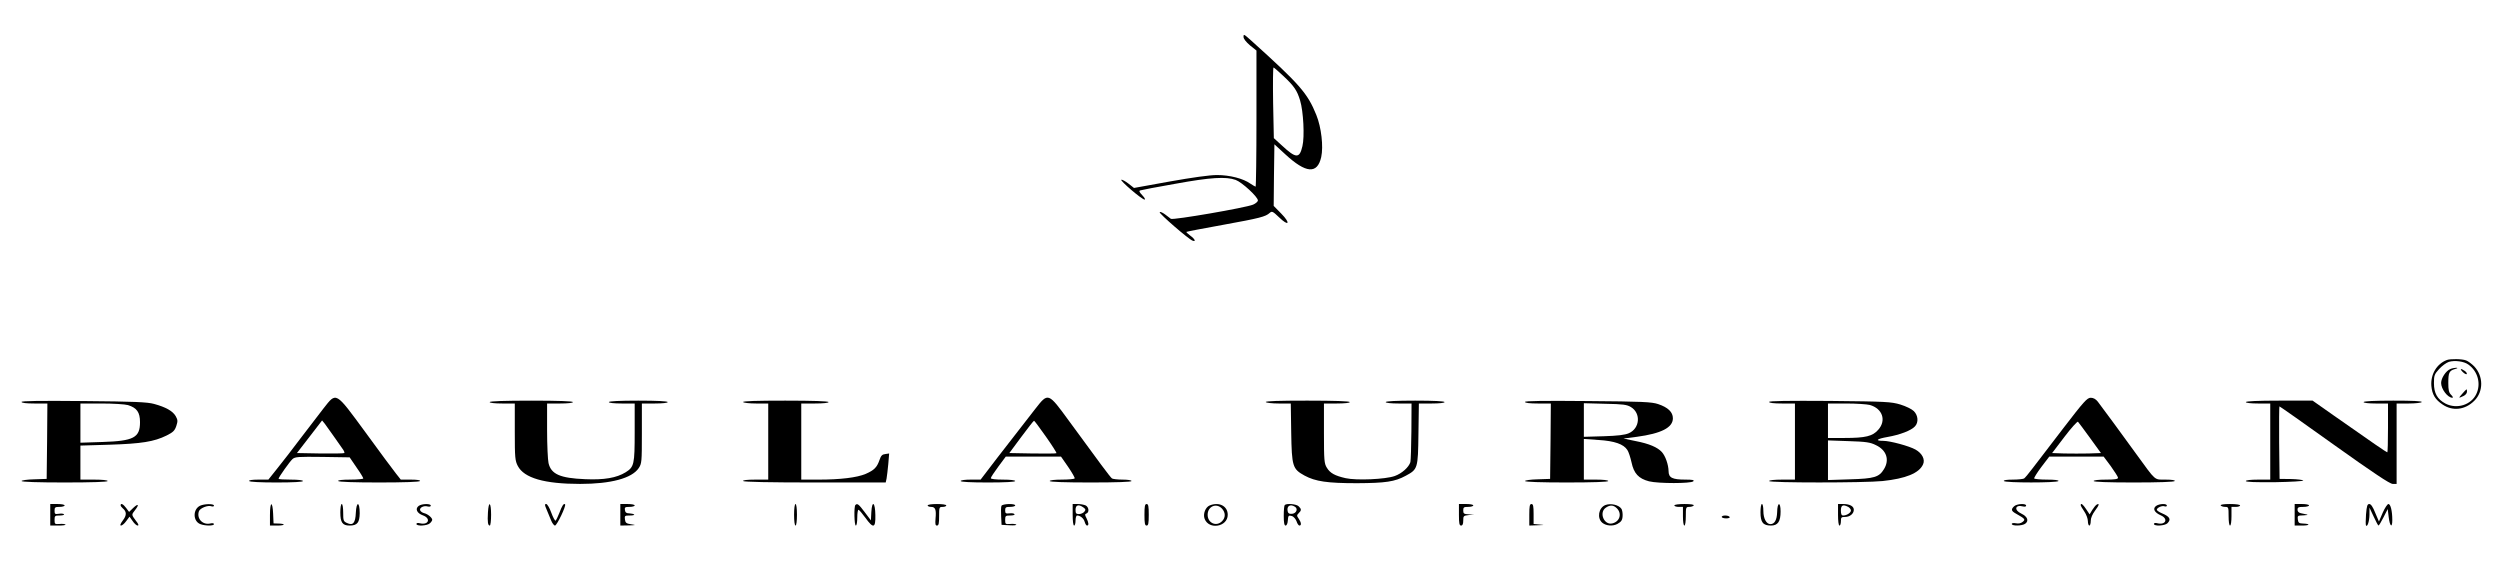 <?xml version="1.0" standalone="no"?>
<!DOCTYPE svg PUBLIC "-//W3C//DTD SVG 20010904//EN"
 "http://www.w3.org/TR/2001/REC-SVG-20010904/DTD/svg10.dtd">
<svg version="1.0" xmlns="http://www.w3.org/2000/svg"
 width="1741pt" height="392pt" viewBox="0 0 1741 392"
 preserveAspectRatio="xMidYMid meet">

<g transform="translate(0,392) scale(0.1,-0.1)"
fill="#000000" stroke="none">
<path d="M8660 3662 c0 -12 18 -35 45 -58 l45 -36 0 -474 c0 -261 -3 -474 -6
-474 -3 0 -19 10 -36 21 -50 36 -145 60 -233 60 -51 0 -171 -17 -329 -45
l-249 -45 -38 30 c-22 17 -44 29 -50 27 -13 -4 143 -138 162 -138 7 0 0 13
-16 30 -21 22 -25 31 -14 34 8 3 118 24 244 46 246 45 353 51 420 27 44 -16
155 -118 155 -143 0 -8 -15 -21 -33 -29 -52 -22 -558 -109 -573 -99 -6 5 -26
19 -42 32 -17 12 -33 19 -36 14 -5 -9 201 -188 229 -198 26 -10 17 11 -16 35
-17 13 -29 24 -27 26 2 2 116 24 255 49 259 47 296 57 325 83 16 14 21 12 65
-30 69 -67 83 -43 15 26 l-52 53 2 214 3 215 75 -69 c145 -134 224 -140 251
-20 16 73 1 207 -34 293 -61 152 -117 215 -451 516 -55 49 -56 50 -56 27z
m276 -270 c76 -71 97 -102 118 -172 23 -76 32 -253 16 -318 -20 -87 -44 -87
-143 5 l-56 51 -5 246 c-2 135 -1 246 3 246 3 0 33 -26 67 -58z"/>
<path d="M17040 1413 c-71 -27 -114 -100 -108 -180 5 -60 27 -96 78 -130 70
-48 157 -38 221 26 65 64 64 172 -1 240 -17 17 -42 36 -56 41 -27 11 -109 12
-134 3z m150 -32 c66 -47 89 -134 55 -205 -36 -76 -135 -107 -214 -67 -57 30
-81 72 -81 143 0 52 3 62 36 98 20 22 50 44 68 50 41 12 105 4 136 -19z"/>
<path d="M17064 1350 c-30 -12 -64 -63 -64 -97 0 -42 45 -102 78 -103 7 0 4 8
-8 20 -16 16 -20 33 -20 83 0 72 6 85 46 97 19 5 22 8 9 9 -11 0 -30 -4 -41
-9z"/>
<path d="M17151 1329 c11 -11 24 -18 27 -14 4 4 -2 13 -12 21 -30 21 -39 17
-15 -7z"/>
<path d="M17149 1180 c-30 -34 -30 -35 6 -18 14 6 25 19 25 30 0 23 0 23 -31
-12z"/>
<path d="M2253 1076 c-32 -41 -103 -134 -158 -206 -55 -73 -128 -168 -163
-211 l-63 -79 -70 0 c-44 0 -68 -4 -64 -10 4 -6 78 -10 191 -10 116 0 184 4
184 10 0 6 -35 10 -85 10 -47 0 -85 2 -85 6 0 10 77 119 97 137 18 16 40 17
209 15 l189 -3 47 -69 c27 -38 48 -73 48 -78 0 -4 -41 -8 -91 -8 -57 0 -88 -4
-84 -10 4 -6 110 -10 285 -10 175 0 281 4 285 10 4 6 -20 10 -64 10 l-70 0
-34 43 c-18 23 -114 151 -211 285 -213 290 -202 283 -293 168z m69 -191 c23
-33 50 -72 61 -87 12 -15 18 -30 15 -33 -3 -3 -78 -4 -167 -3 l-163 3 88 114
87 113 19 -23 c10 -13 37 -51 60 -84z"/>
<path d="M7210 1073 c-86 -110 -130 -167 -264 -340 l-117 -153 -70 0 c-39 0
-69 -4 -69 -10 0 -6 70 -10 190 -10 120 0 190 4 190 10 0 6 -35 10 -85 10 -51
0 -85 4 -85 10 0 6 24 42 52 80 l52 70 193 0 192 0 50 -72 c27 -40 48 -76 45
-80 -3 -4 -43 -8 -90 -8 -49 0 -84 -4 -84 -10 0 -6 102 -10 285 -10 183 0 285
4 285 10 0 6 -28 10 -62 10 -35 0 -68 4 -74 8 -11 7 -88 111 -299 400 -146
200 -145 200 -235 85z m74 -194 c43 -61 76 -113 73 -115 -2 -3 -77 -3 -166 -2
l-162 3 83 112 c46 62 85 112 89 113 3 0 40 -50 83 -111z"/>
<path d="M14369 938 c-90 -117 -186 -242 -213 -278 -27 -36 -54 -68 -60 -72
-6 -4 -42 -8 -79 -8 -43 0 -66 -4 -62 -10 8 -13 372 -13 380 0 4 6 -25 10 -79
10 -47 0 -87 4 -90 8 -2 4 20 40 50 80 l55 72 189 0 190 0 50 -67 c27 -38 50
-74 50 -80 0 -10 -24 -13 -85 -13 -50 0 -85 -4 -85 -10 0 -6 100 -10 279 -10
176 0 282 4 286 10 4 6 -20 10 -64 10 -80 0 -65 -13 -201 174 -95 132 -239
327 -271 369 -14 18 -31 27 -49 27 -25 0 -48 -26 -191 -212z m186 -68 l76
-105 -86 -3 c-47 -1 -123 -1 -170 0 l-84 3 86 113 c47 62 90 109 94 105 4 -4
42 -55 84 -113z"/>
<path d="M150 1121 c0 -7 33 -11 90 -11 l90 0 -2 -262 -3 -263 -87 -3 c-49 -1
-88 -7 -88 -12 0 -6 115 -10 300 -10 193 0 300 4 300 10 0 6 -38 10 -95 10
l-95 0 0 119 0 118 203 6 c222 7 310 21 397 64 46 23 57 34 68 67 11 34 10 42
-5 69 -21 35 -69 62 -150 84 -47 13 -139 17 -490 20 -303 3 -433 1 -433 -6z
m741 -22 c62 -19 84 -50 84 -119 0 -108 -44 -131 -262 -138 l-153 -5 0 137 0
136 146 0 c82 0 164 -5 185 -11z"/>
<path d="M3410 1120 c0 -6 36 -10 88 -10 l87 0 0 -198 c0 -180 2 -200 21 -237
44 -84 185 -125 434 -125 214 0 360 39 408 110 21 32 22 42 22 241 l0 209 90
0 c53 0 90 4 90 10 0 6 -75 10 -205 10 -130 0 -205 -4 -205 -10 0 -6 37 -10
90 -10 l90 0 0 -200 c0 -224 -4 -242 -63 -279 -63 -39 -150 -54 -282 -48 -175
7 -237 35 -255 112 -5 22 -10 124 -10 228 l0 187 90 0 c53 0 90 4 90 10 0 6
-103 10 -290 10 -187 0 -290 -4 -290 -10z"/>
<path d="M5175 1120 c3 -5 44 -10 91 -10 l84 0 0 -265 0 -265 -91 0 c-57 0
-88 -4 -84 -10 4 -6 182 -10 500 -10 l493 0 6 27 c3 16 8 61 12 101 l6 74 -27
-4 c-21 -2 -30 -11 -40 -41 -18 -52 -37 -71 -96 -97 -61 -26 -176 -40 -331
-40 l-118 0 0 265 0 265 95 0 c57 0 95 4 95 10 0 6 -107 10 -301 10 -197 0
-298 -3 -294 -10z"/>
<path d="M8815 1120 c3 -5 44 -10 90 -10 l84 0 3 -202 c4 -236 9 -254 93 -300
76 -41 158 -53 365 -53 199 1 263 10 340 52 83 45 85 49 88 291 l3 212 90 0
c53 0 89 4 89 10 0 6 -75 10 -205 10 -130 0 -205 -4 -205 -10 0 -6 37 -10 90
-10 l90 0 -1 -192 c-1 -106 -4 -203 -7 -216 -11 -36 -59 -79 -109 -97 -64 -23
-266 -32 -342 -15 -75 17 -108 35 -131 73 -18 29 -20 51 -20 240 l0 207 90 0
c53 0 90 4 90 10 0 6 -105 10 -296 10 -194 0 -293 -3 -289 -10z"/>
<path d="M10620 1121 c0 -7 33 -11 90 -11 l90 0 -2 -262 -3 -263 -87 -3 c-49
-1 -88 -7 -88 -12 0 -6 111 -10 290 -10 187 0 290 4 290 10 0 6 -35 10 -85 10
l-85 0 0 142 0 141 102 -7 c112 -7 175 -29 201 -70 9 -13 21 -51 29 -86 16
-77 49 -113 122 -132 64 -16 292 -16 308 0 9 9 -4 12 -55 12 -91 0 -117 13
-117 59 -1 45 -22 106 -47 133 -30 33 -88 58 -181 76 l-86 18 93 12 c170 23
251 64 251 129 0 43 -34 76 -103 99 -45 15 -110 18 -489 21 -306 3 -438 1
-438 -6z m738 -36 c71 -43 62 -149 -15 -182 -27 -12 -78 -18 -175 -21 l-138
-4 0 117 0 117 148 -4 c125 -2 152 -6 180 -23z"/>
<path d="M12320 1121 c0 -7 33 -11 90 -11 l90 0 0 -265 0 -265 -90 0 c-53 0
-90 -4 -90 -10 0 -13 663 -13 790 0 162 17 255 55 282 116 16 34 -6 77 -52
103 -44 25 -178 61 -225 61 -61 0 -45 14 30 27 86 15 165 45 191 74 26 28 22
76 -8 106 -14 14 -55 34 -94 46 -64 19 -98 21 -491 25 -296 2 -423 0 -423 -7z
m701 -21 c89 -25 117 -108 59 -173 -39 -45 -89 -57 -234 -57 l-116 0 0 120 0
120 128 0 c70 0 143 -5 163 -10z m43 -280 c74 -35 96 -102 56 -167 -34 -56
-67 -66 -237 -71 l-153 -5 0 138 0 138 144 -5 c122 -4 150 -8 190 -28z"/>
<path d="M15640 1120 c0 -6 35 -10 85 -10 l85 0 0 -265 0 -265 -85 0 c-51 0
-85 -4 -85 -10 0 -7 70 -9 203 -8 111 2 200 7 197 12 -3 4 -41 9 -85 10 l-80
1 -3 253 c-1 138 0 252 2 252 3 0 175 -121 383 -270 272 -194 386 -270 406
-270 l27 0 0 280 0 280 84 0 c47 0 88 5 91 10 4 7 -65 10 -199 10 -131 0 -206
-4 -206 -10 0 -6 35 -10 85 -10 l85 0 0 -170 c0 -93 -2 -170 -5 -170 -5 0
-102 66 -375 258 l-145 102 -232 0 c-149 0 -233 -4 -233 -10z"/>
<path d="M350 335 l0 -75 57 0 c31 0 53 3 49 7 -4 4 -23 6 -42 4 -32 -2 -34
-1 -34 28 0 29 3 31 36 31 19 0 33 4 30 8 -3 5 -19 7 -36 4 -27 -4 -30 -2 -30
22 0 23 4 26 35 26 19 0 35 5 35 10 0 6 -22 10 -50 10 l-50 0 0 -75z"/>
<path d="M840 401 c0 -5 7 -14 15 -21 28 -23 28 -49 0 -85 -17 -23 -21 -35
-12 -35 7 0 24 14 36 31 l23 31 22 -31 c11 -17 27 -31 35 -31 9 0 5 12 -13 34
-31 42 -31 41 -6 73 31 39 24 50 -11 17 l-30 -29 -21 28 c-19 26 -38 36 -38
18z"/>
<path d="M1393 398 c-51 -25 -50 -108 2 -128 34 -13 95 -13 95 0 0 6 -10 8
-23 5 -54 -14 -99 32 -82 84 7 22 63 45 88 35 10 -3 17 -1 17 5 0 14 -67 13
-97 -1z"/>
<path d="M1880 335 l0 -75 52 0 c55 0 60 13 5 14 l-32 1 -3 68 c-4 91 -22 85
-22 -8z"/>
<path d="M2370 351 c0 -69 15 -91 64 -91 54 0 70 20 71 86 0 82 -23 85 -27 3
-3 -72 -20 -91 -62 -71 -24 11 -26 17 -26 72 0 33 -4 60 -10 60 -6 0 -10 -26
-10 -59z"/>
<path d="M2916 397 c-27 -20 -13 -51 29 -66 58 -21 40 -70 -21 -55 -14 4 -24
2 -24 -5 0 -17 76 -13 94 5 9 8 16 19 16 24 0 14 -30 40 -55 46 -13 3 -26 12
-29 20 -7 18 25 35 52 27 13 -3 22 -1 22 6 0 15 -62 14 -84 -2z"/>
<path d="M3398 351 c-4 -68 0 -91 13 -91 5 0 9 34 9 75 0 89 -17 101 -22 16z"/>
<path d="M3806 373 c8 -21 22 -55 31 -75 8 -21 21 -38 28 -38 13 0 80 139 70
148 -9 9 -21 -10 -40 -61 -10 -26 -22 -50 -26 -53 -4 -2 -18 23 -30 56 -12 34
-28 60 -35 60 -12 0 -11 -7 2 -37z"/>
<path d="M4320 335 l0 -75 58 1 c53 2 54 2 17 8 -34 5 -40 10 -43 34 -3 25 -1
27 34 27 21 0 34 3 30 7 -4 4 -19 7 -34 8 -20 0 -28 6 -30 23 -3 19 1 22 32
22 20 0 36 5 36 10 0 6 -22 10 -50 10 l-50 0 0 -75z"/>
<path d="M5530 335 c0 -43 4 -75 10 -75 6 0 10 32 10 75 0 43 -4 75 -10 75 -6
0 -10 -32 -10 -75z"/>
<path d="M5957 403 c-11 -10 -8 -143 3 -143 6 0 10 25 10 55 0 30 4 55 8 55 5
0 26 -25 48 -55 56 -78 72 -74 70 17 -1 90 -23 108 -28 22 l-3 -58 -43 57
c-42 56 -52 64 -65 50z"/>
<path d="M6460 400 c0 -5 11 -10 24 -10 30 0 37 -19 31 -82 -3 -38 -1 -48 10
-48 12 0 15 14 15 65 0 63 1 65 25 65 14 0 25 5 25 10 0 6 -28 10 -65 10 -37
0 -65 -4 -65 -10z"/>
<path d="M6974 397 c-3 -8 -4 -40 -2 -73 l3 -59 55 -3 c30 -2 51 0 47 5 -5 4
-24 6 -43 4 -32 -2 -34 -1 -34 28 0 29 3 31 36 31 19 0 33 4 29 9 -3 6 -19 8
-35 6 -26 -3 -30 0 -30 21 0 21 5 24 35 24 19 0 35 5 35 10 0 15 -90 12 -96
-3z"/>
<path d="M7470 335 c0 -43 4 -75 10 -75 6 0 10 16 10 35 0 19 5 35 11 35 22 0
47 -21 53 -45 4 -14 11 -25 16 -25 14 0 12 20 -4 52 -12 23 -12 27 0 32 21 8
17 44 -5 56 -11 5 -36 10 -55 10 l-36 0 0 -75z m75 51 c16 -12 17 -16 6 -30
-7 -9 -24 -16 -37 -16 -20 0 -24 5 -24 30 0 34 22 40 55 16z"/>
<path d="M7970 335 c0 -60 3 -75 15 -75 12 0 15 15 15 75 0 60 -3 75 -15 75
-12 0 -15 -15 -15 -75z"/>
<path d="M8424 400 c-29 -12 -48 -59 -35 -93 30 -79 161 -56 161 28 0 61 -60
92 -126 65z m86 -22 c25 -28 26 -62 0 -88 -40 -40 -100 -12 -100 45 0 59 61
85 100 43z"/>
<path d="M8947 403 c-4 -3 -7 -37 -7 -75 0 -49 4 -68 13 -68 7 0 14 14 15 32
3 39 5 41 30 34 11 -4 25 -20 31 -36 5 -17 15 -30 20 -30 16 0 13 22 -5 48
-14 20 -14 24 0 38 20 19 20 29 0 48 -15 16 -84 22 -97 9z m71 -12 c23 -14 10
-46 -19 -49 -19 -2 -28 2 -31 15 -10 38 16 56 50 34z"/>
<path d="M10160 335 c0 -60 3 -75 15 -75 10 0 15 10 15 34 0 33 2 35 38 39
l37 4 -37 1 c-33 2 -38 5 -38 27 0 22 4 25 35 25 19 0 35 5 35 10 0 6 -22 10
-50 10 l-50 0 0 -75z"/>
<path d="M10650 335 l0 -75 58 2 c49 1 51 2 15 5 l-43 4 0 70 c0 55 -3 69 -15
69 -12 0 -15 -15 -15 -75z"/>
<path d="M11180 403 c-48 -19 -60 -92 -21 -124 26 -21 72 -25 104 -8 29 16 37
28 37 64 0 17 -4 35 -8 41 -18 28 -74 41 -112 27z m80 -23 c37 -37 20 -93 -32
-105 -57 -14 -94 75 -46 109 30 21 54 20 78 -4z"/>
<path d="M11660 400 c0 -5 14 -10 30 -10 l30 0 0 -65 c0 -37 4 -65 10 -65 6 0
10 28 10 65 0 62 1 65 24 65 14 0 28 5 31 10 4 6 -20 10 -64 10 -41 0 -71 -4
-71 -10z"/>
<path d="M12260 352 c0 -70 18 -92 73 -92 48 0 67 28 67 98 0 71 -23 66 -24
-5 -2 -55 -18 -83 -47 -83 -28 0 -49 39 -49 92 0 27 -4 48 -10 48 -6 0 -10
-26 -10 -58z"/>
<path d="M12800 335 c0 -43 4 -75 10 -75 6 0 10 14 10 30 0 27 3 30 29 30 34
0 61 23 61 50 0 25 -29 40 -74 40 l-36 0 0 -75z m71 55 c10 -6 19 -17 19 -25
0 -16 -30 -35 -54 -35 -12 0 -16 10 -16 35 0 37 14 44 51 25z"/>
<path d="M14026 394 c-23 -22 -20 -33 15 -52 62 -35 66 -40 44 -57 -12 -10
-30 -13 -47 -9 -17 3 -28 1 -28 -5 0 -15 73 -14 94 2 27 20 15 50 -27 70 -54
25 -44 65 12 50 12 -3 21 -1 21 6 0 17 -66 13 -84 -5z"/>
<path d="M14490 402 c0 -4 11 -24 25 -44 14 -20 25 -51 25 -67 0 -17 5 -31 10
-31 6 0 10 15 10 33 0 20 12 47 30 71 29 38 33 55 10 41 -6 -4 -20 -21 -30
-37 l-18 -30 -24 36 c-22 34 -38 46 -38 28z"/>
<path d="M15014 396 c-24 -19 -11 -45 34 -65 54 -24 34 -69 -24 -55 -14 4 -24
2 -24 -5 0 -17 76 -13 94 5 27 27 17 46 -37 69 -20 8 -37 20 -37 25 0 14 37
31 54 24 9 -3 16 -1 16 5 0 16 -53 14 -76 -3z"/>
<path d="M15465 400 c3 -5 17 -10 31 -10 23 0 24 -3 24 -65 0 -37 4 -65 10
-65 6 0 10 28 10 65 l0 65 30 0 c17 0 30 5 30 10 0 6 -30 10 -71 10 -44 0 -68
-4 -64 -10z"/>
<path d="M15980 335 l0 -75 52 0 c55 0 60 12 6 14 -28 1 -33 5 -36 29 -3 26
-1 27 40 28 24 1 34 3 23 6 -11 2 -30 6 -42 9 -15 3 -23 12 -23 24 0 17 7 20
40 20 22 0 40 5 40 10 0 6 -22 10 -50 10 l-50 0 0 -75z"/>
<path d="M16477 338 c-3 -40 -3 -75 0 -78 10 -11 23 29 24 75 l0 50 29 -62
c16 -35 31 -63 34 -63 3 0 19 26 35 58 l29 57 7 -57 c8 -65 25 -78 25 -20 0
64 -12 112 -27 112 -7 0 -25 -27 -40 -61 l-26 -61 -26 61 c-16 41 -30 61 -41
61 -14 0 -18 -13 -23 -72z"/>
<path d="M11990 320 c0 -5 14 -10 31 -10 17 0 28 4 24 10 -3 6 -17 10 -31 10
-13 0 -24 -4 -24 -10z"/>
</g>
</svg>

